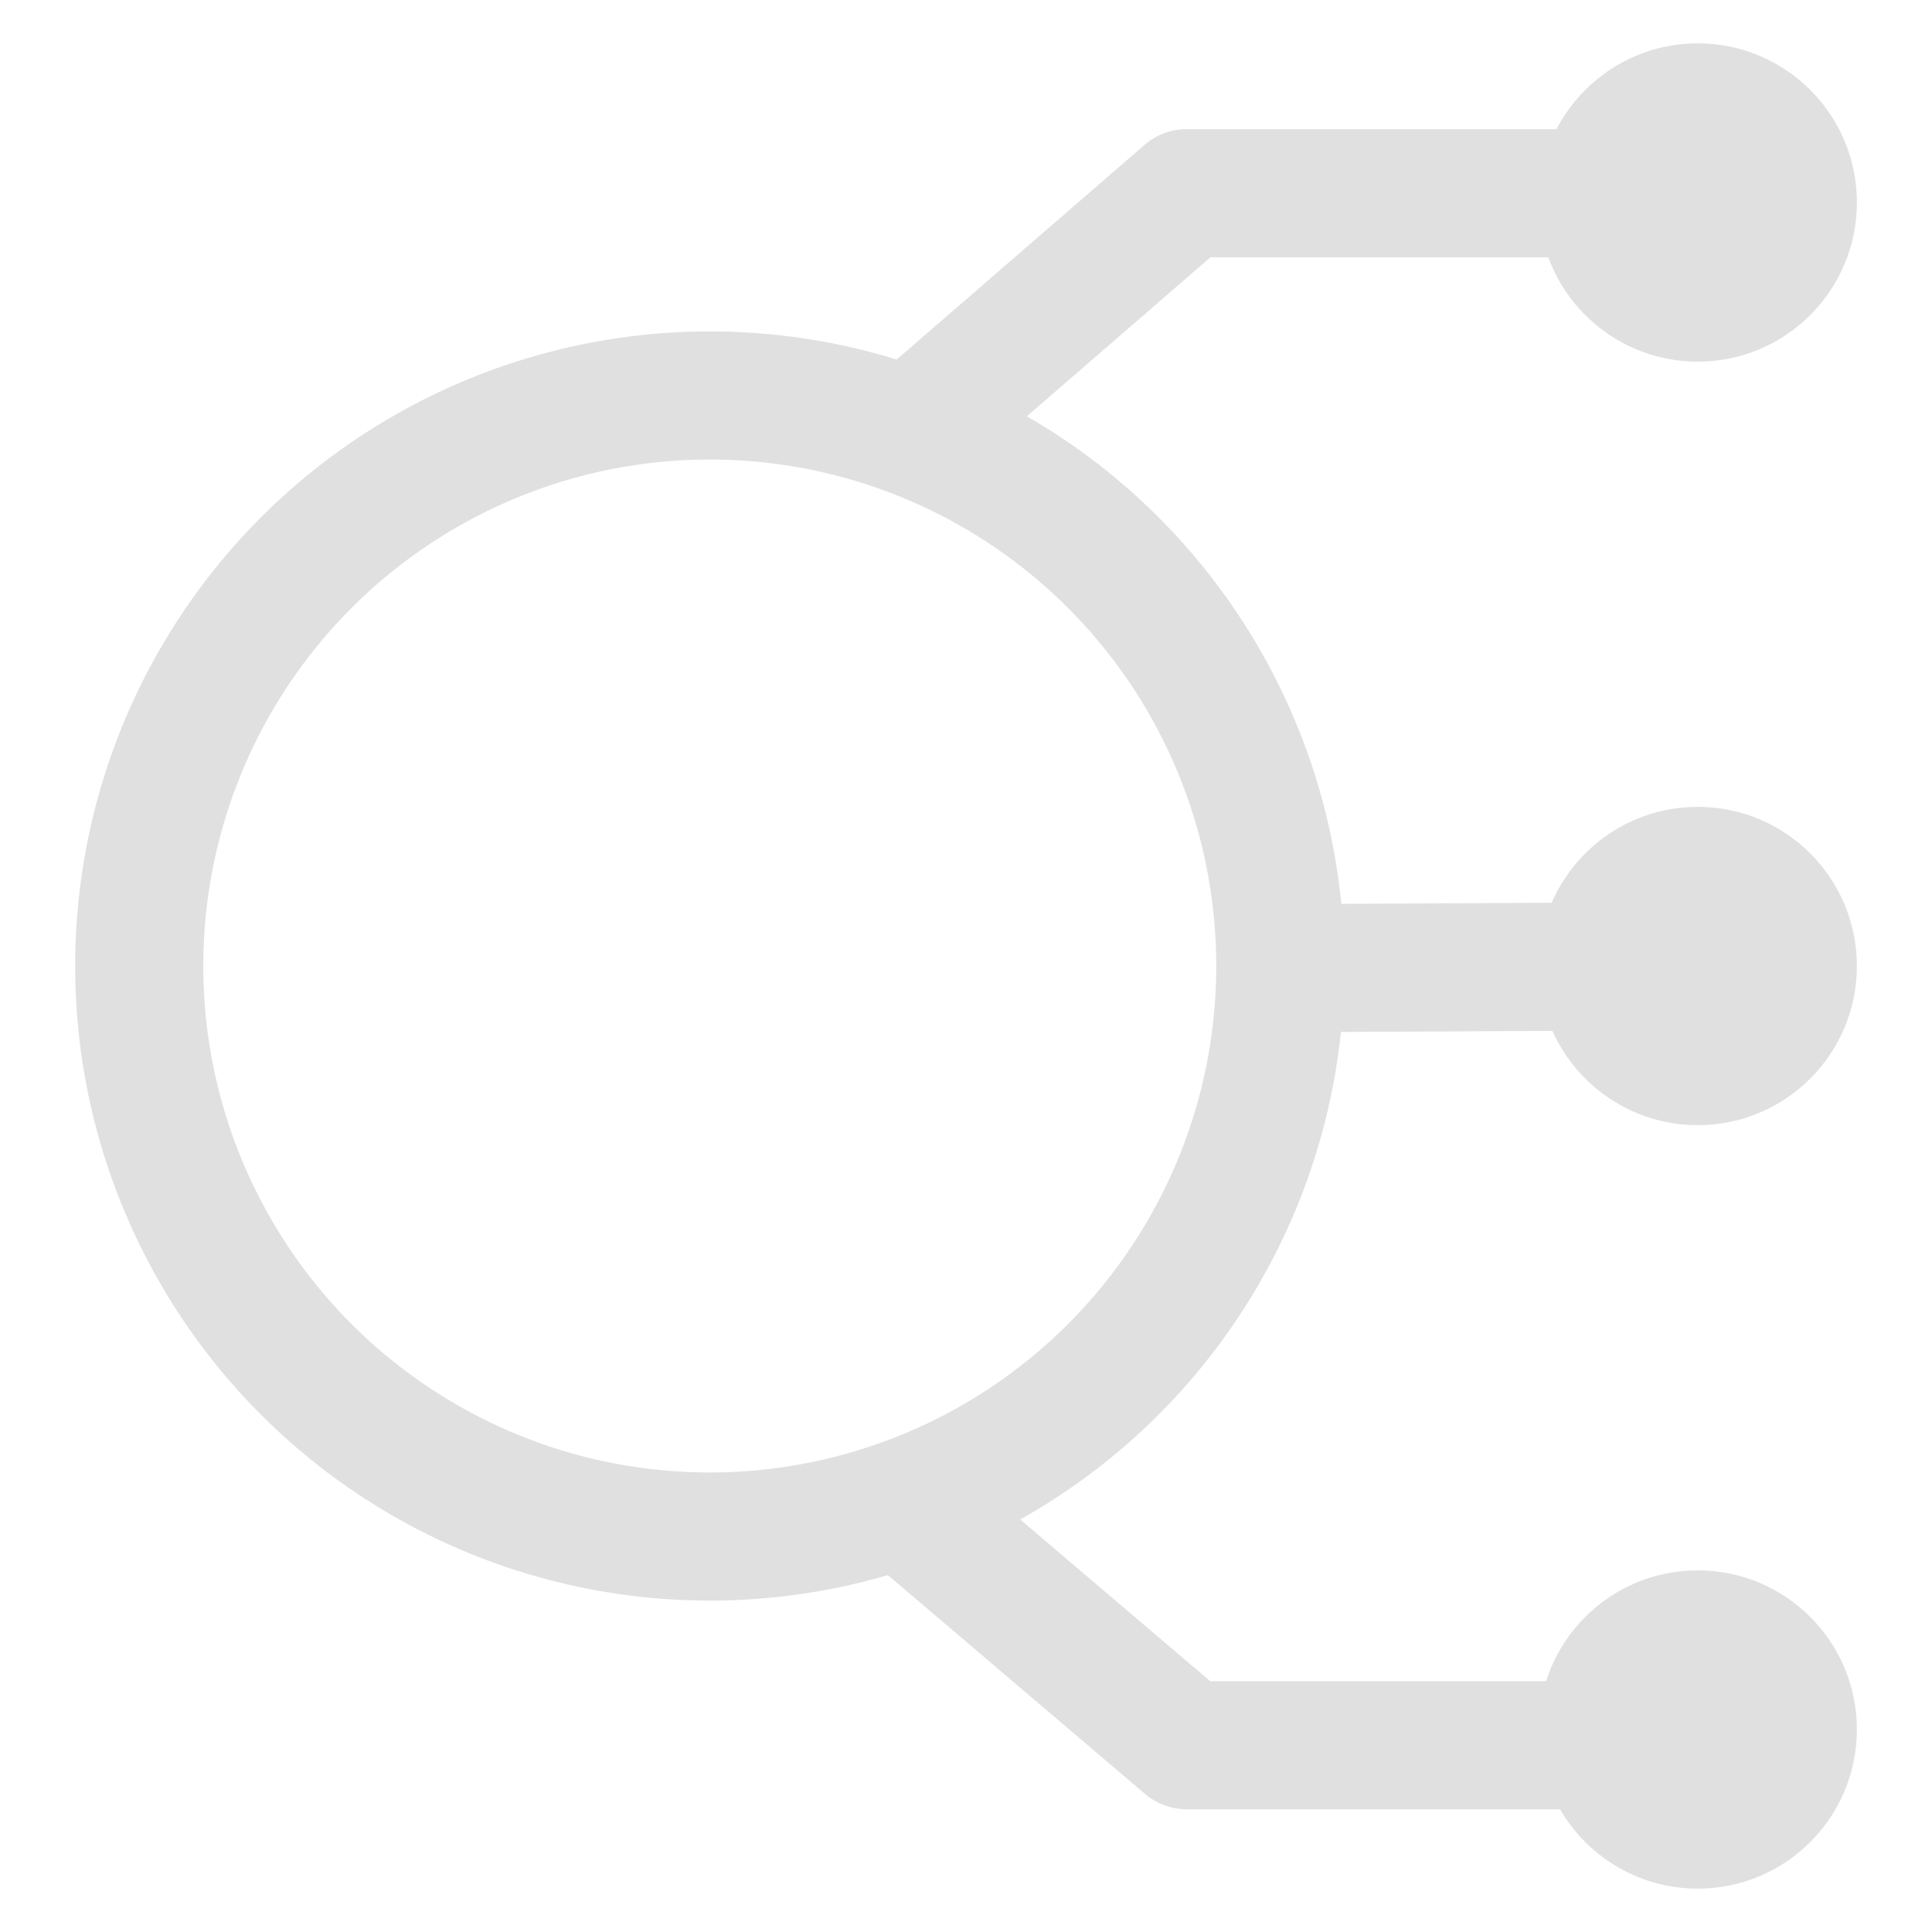 <svg xmlns="http://www.w3.org/2000/svg" viewBox="0 0 16 16"><circle cx="5.878" cy="8" r="4.725" style="font-variation-settings:normal;opacity:1;vector-effect:none;fill:none;fill-opacity:1;stroke:#e0e0e0;stroke-width:1.061;stroke-linecap:butt;stroke-linejoin:miter;stroke-miterlimit:4;stroke-dasharray:none;stroke-dashoffset:0;stroke-opacity:1;-inkscape-stroke:none"/><circle cx="14.06" cy="1.677" r="1.318" style="font-variation-settings:normal;opacity:1;vector-effect:none;fill:#e0e0e0;fill-opacity:1;stroke:none;stroke-width:1.205;stroke-linecap:butt;stroke-linejoin:miter;stroke-miterlimit:4;stroke-dasharray:none;stroke-dashoffset:0;stroke-opacity:1;-inkscape-stroke:none"/><circle cx="14.06" cy="8" r="1.318" style="font-variation-settings:normal;vector-effect:none;fill:#e0e0e0;fill-opacity:1;stroke:none;stroke-width:1.205;stroke-linecap:butt;stroke-linejoin:miter;stroke-miterlimit:4;stroke-dasharray:none;stroke-dashoffset:0;stroke-opacity:1;-inkscape-stroke:none"/><circle cx="14.06" cy="14.323" r="1.318" style="font-variation-settings:normal;vector-effect:none;fill:#e0e0e0;fill-opacity:1;stroke:none;stroke-width:1.205;stroke-linecap:butt;stroke-linejoin:miter;stroke-miterlimit:4;stroke-dasharray:none;stroke-dashoffset:0;stroke-opacity:1;-inkscape-stroke:none"/><path d="M7.374 3.724 9.827 1.6h4.268" style="font-variation-settings:normal;opacity:1;vector-effect:none;fill:none;fill-opacity:1;stroke:#e0e0e0;stroke-width:1.061;stroke-linecap:butt;stroke-linejoin:round;stroke-miterlimit:4;stroke-dasharray:none;stroke-dashoffset:0;stroke-opacity:1;-inkscape-stroke:none;stop-color:#000;stop-opacity:1"/><path d="m7.353 12.348 2.474 2.105h4.268" style="font-variation-settings:normal;vector-effect:none;fill:none;fill-opacity:1;stroke:#e0e0e0;stroke-width:1.061;stroke-linecap:butt;stroke-linejoin:round;stroke-miterlimit:4;stroke-dasharray:none;stroke-dashoffset:0;stroke-opacity:1;-inkscape-stroke:none;stop-color:#000"/><path d="M10.258 8.02 14.122 8" style="font-variation-settings:normal;opacity:1;vector-effect:none;fill:none;fill-opacity:1;stroke:#e0e0e0;stroke-width:1.061;stroke-linecap:butt;stroke-linejoin:round;stroke-miterlimit:4;stroke-dasharray:none;stroke-dashoffset:0;stroke-opacity:1;-inkscape-stroke:none"/></svg>